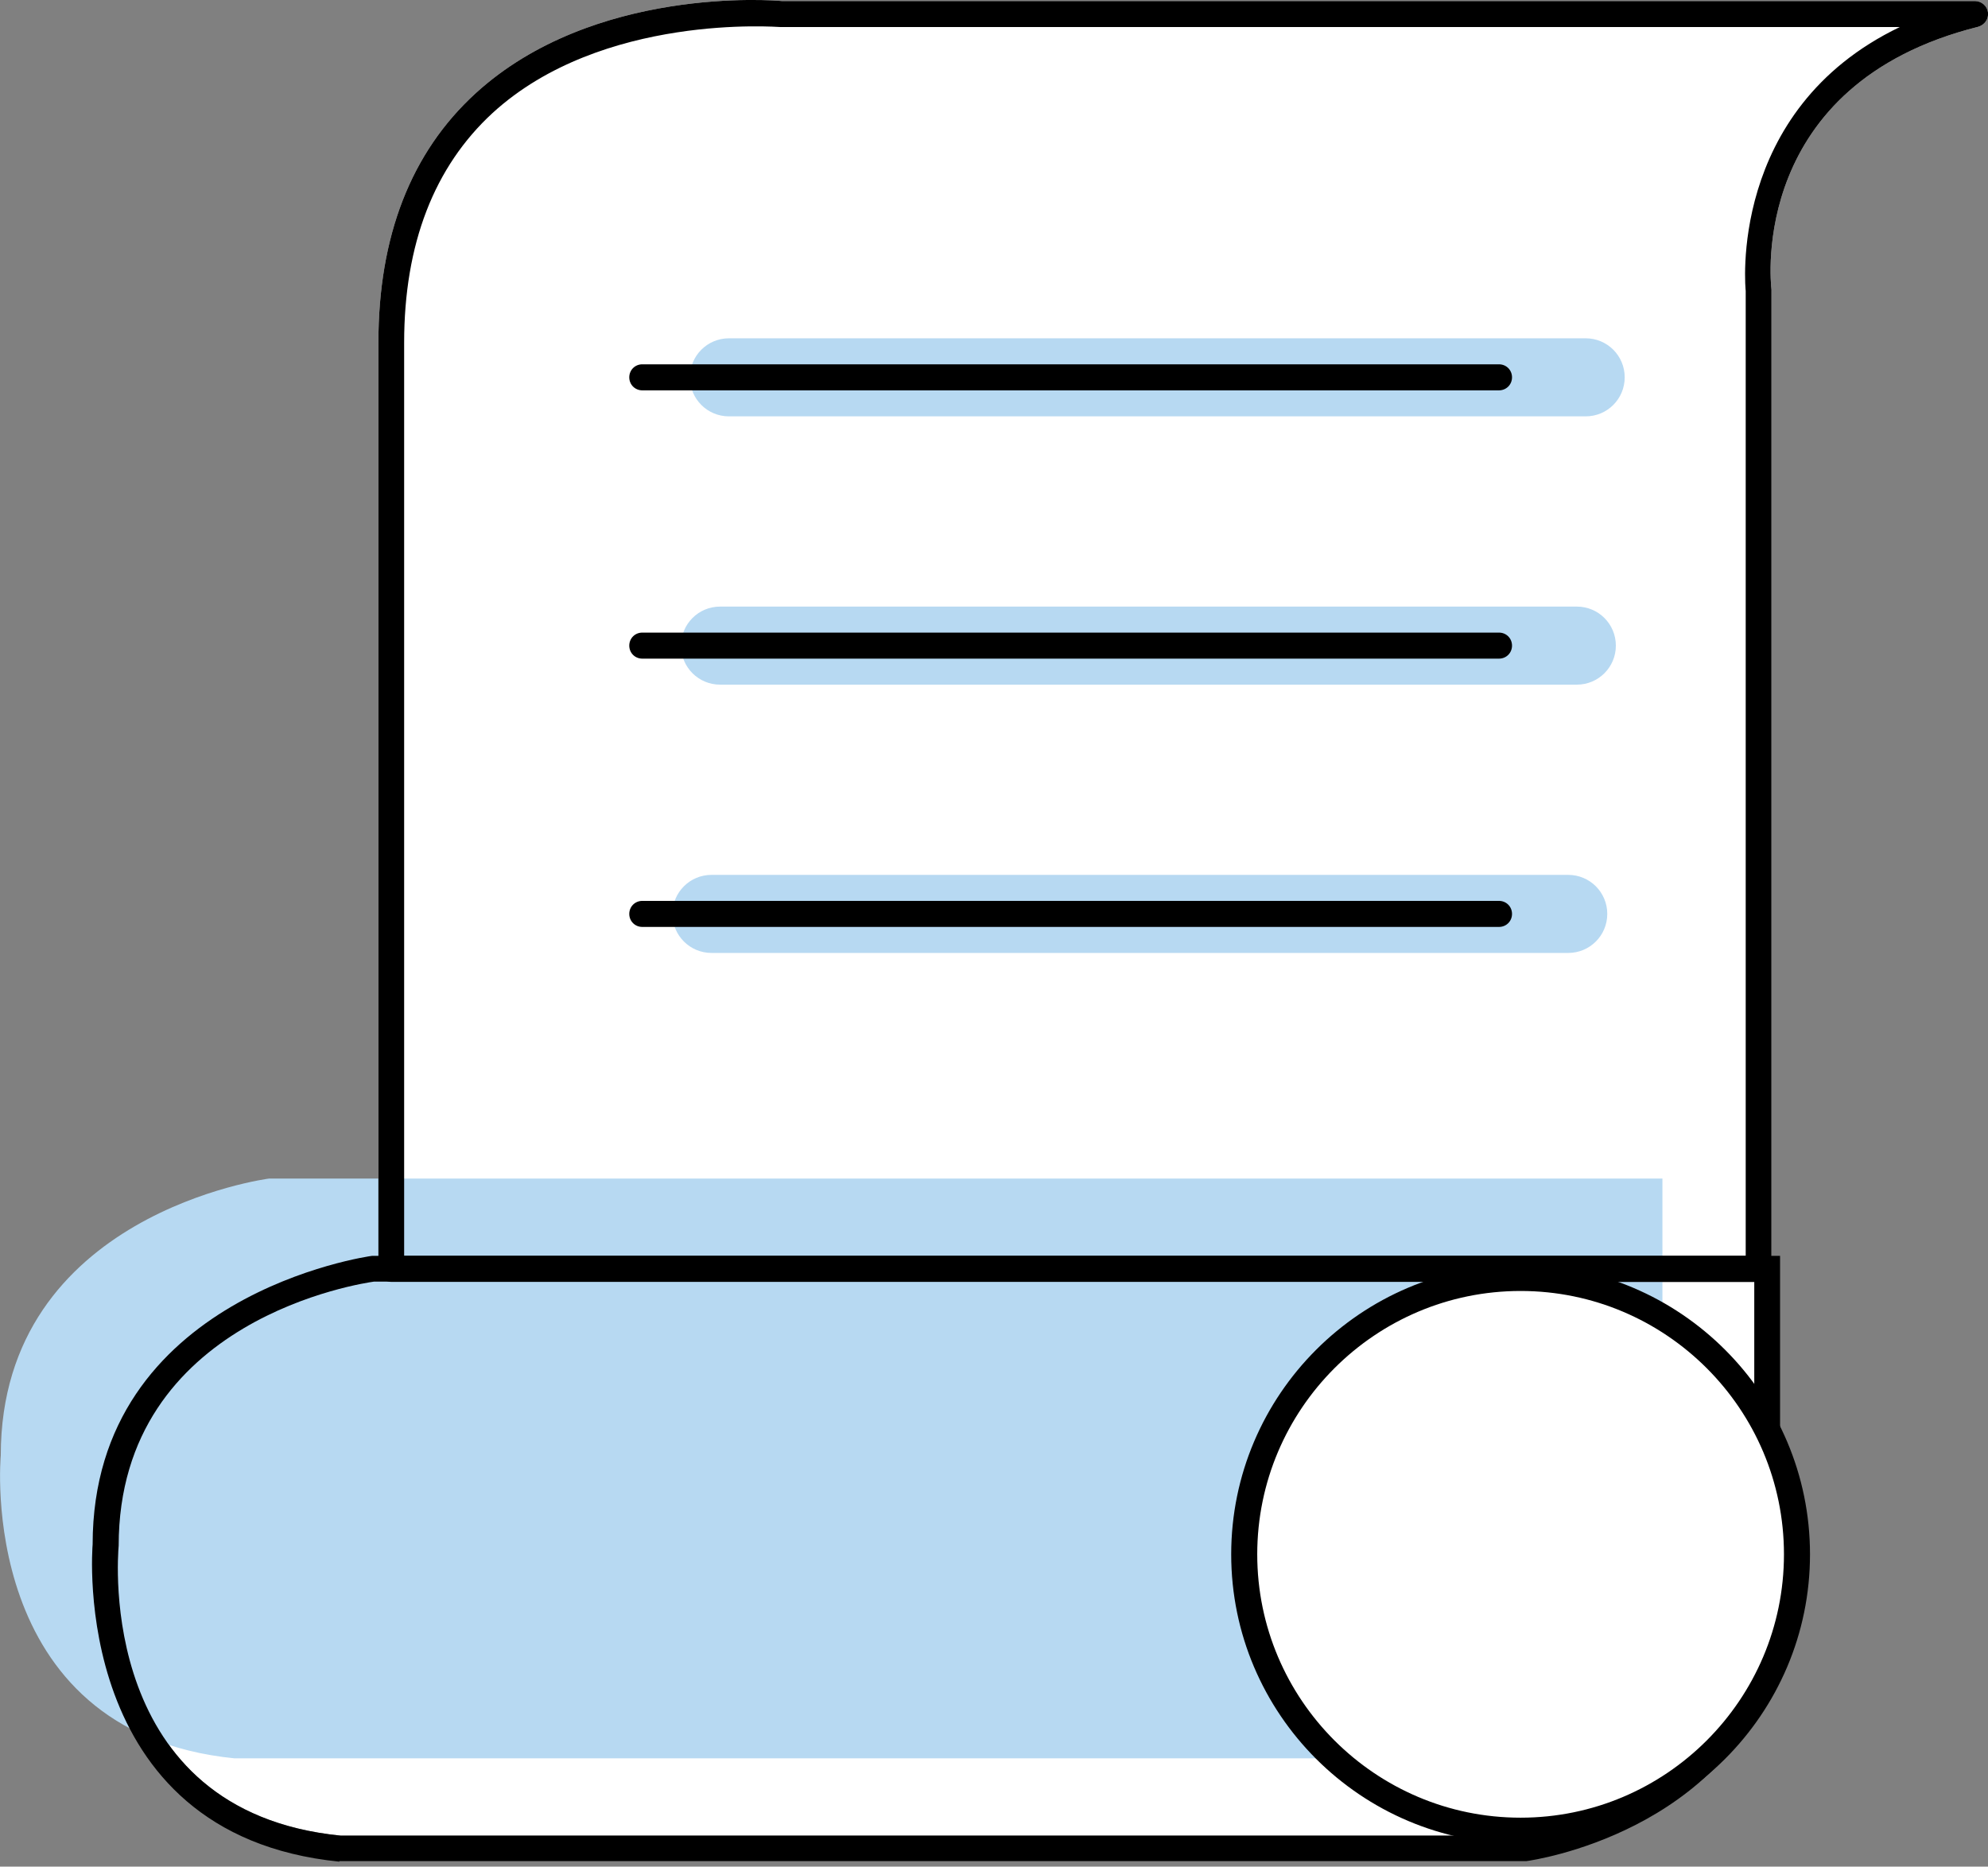 <?xml version="1.0" encoding="UTF-8"?>
<svg xmlns="http://www.w3.org/2000/svg" width="82" height="77" viewBox="0 0 82 77" fill="none">
  <rect x="0" y="0" width="82" height="77" fill="#808080" stroke="none"/>
  <g clip-path="url(#clip0_3151_15338)">
    <path d="M61.218 52.824C60.95 52.824 60.692 52.845 60.424 52.867H15.425C15.06 52.921 4.895 54.359 4.895 63.762C4.852 64.256 4.004 74.722 14.051 75.72H62.904C62.904 75.72 70.31 74.615 72.361 68.314V66.027C72.479 65.287 72.522 64.696 72.522 64.138C72.522 63.58 72.468 62.989 72.361 62.335V52.878H62.077C61.733 52.856 61.476 52.835 61.208 52.835L61.218 52.824Z" fill="white"></path>
    <path d="M72.543 52.878H16.144C15.844 52.878 15.608 52.641 15.608 52.341V14.137C15.608 9.747 16.95 6.29 19.612 3.854C24.474 -0.59 31.935 0.011 32.246 0.043H81.463C81.732 0.043 81.968 0.247 82 0.515C82.032 0.784 81.86 1.03 81.592 1.106C72.167 3.467 73.026 11.593 73.069 11.947V52.352C73.069 52.652 72.833 52.888 72.532 52.888L72.543 52.878Z" fill="white"></path>
    <path d="M64.685 39.309H29.348C28.457 39.309 27.738 38.59 27.738 37.699C27.738 36.808 28.457 36.089 29.348 36.089H64.685C65.576 36.089 66.296 36.808 66.296 37.699C66.296 38.59 65.576 39.309 64.685 39.309Z" fill="#B7D9F2"></path>
    <path d="M65.04 28.242H29.702C28.811 28.242 28.092 27.523 28.092 26.632C28.092 25.741 28.811 25.022 29.702 25.022H65.04C65.931 25.022 66.65 25.741 66.65 26.632C66.65 27.523 65.931 28.242 65.04 28.242Z" fill="#B7D9F2"></path>
    <path d="M65.405 17.175H30.067C29.176 17.175 28.457 16.456 28.457 15.565C28.457 14.674 29.176 13.955 30.067 13.955H65.405C66.296 13.955 67.015 14.674 67.015 15.565C67.015 16.456 66.296 17.175 65.405 17.175Z" fill="#B7D9F2"></path>
    <path d="M68.732 60.413C68.732 59.769 68.668 59.136 68.571 58.524V48.616H11.099C11.099 48.616 0.032 50.044 0.032 60.037C0.032 60.037 -1.041 71.459 9.672 72.532H58.578C58.578 72.532 66.435 71.459 68.571 64.675V62.302C68.668 61.68 68.732 61.057 68.732 60.413Z" fill="#B7D9F2"></path>
    <path d="M72.543 52.878H16.144C15.844 52.878 15.608 52.641 15.608 52.341V14.137C15.608 9.747 16.95 6.29 19.612 3.854C24.474 -0.59 31.935 0.011 32.246 0.043H81.463C81.732 0.043 81.968 0.247 82 0.515C82.032 0.784 81.86 1.03 81.592 1.106C72.167 3.467 73.026 11.593 73.069 11.947V52.352C73.069 52.652 72.833 52.888 72.532 52.888L72.543 52.878ZM16.681 51.804H72.006V12.001C72.006 12.001 71.212 4.551 78.361 1.116H32.203C32.085 1.116 24.839 0.526 20.32 4.659C17.905 6.881 16.67 10.069 16.67 14.137V51.793L16.681 51.804Z" fill="black"></path>
    <path d="M13.998 76.794C2.834 75.677 3.811 63.837 3.821 63.709C3.821 53.414 15.232 51.815 15.35 51.804H73.423V62.249C73.531 62.871 73.584 63.526 73.584 64.138C73.584 64.75 73.531 65.405 73.412 66.113V68.475L73.391 68.55C71.169 75.57 63.29 76.729 62.957 76.772H13.998V76.794ZM61.218 52.824C60.95 52.824 60.692 52.845 60.424 52.867H15.425C15.06 52.92 4.895 54.359 4.895 63.762C4.852 64.256 4.004 74.722 14.051 75.72H62.904C62.904 75.72 70.31 74.615 72.361 68.314V66.027C72.479 65.287 72.522 64.696 72.522 64.138C72.522 63.58 72.468 62.989 72.361 62.335V52.878H62.077C61.733 52.856 61.476 52.835 61.208 52.835L61.218 52.824Z" fill="black"></path>
    <path d="M61.83 16.102H26.492C26.192 16.102 25.956 15.865 25.956 15.565C25.956 15.264 26.192 15.028 26.492 15.028H61.83C62.131 15.028 62.367 15.264 62.367 15.565C62.367 15.865 62.131 16.102 61.83 16.102Z" fill="black"></path>
    <path d="M61.83 27.169H26.492C26.192 27.169 25.956 26.933 25.956 26.632C25.956 26.331 26.192 26.095 26.492 26.095H61.83C62.131 26.095 62.367 26.331 62.367 26.632C62.367 26.933 62.131 27.169 61.83 27.169Z" fill="black"></path>
    <path d="M61.83 38.236H26.492C26.192 38.236 25.956 38 25.956 37.699C25.956 37.399 26.192 37.162 26.492 37.162H61.83C62.131 37.162 62.367 37.399 62.367 37.699C62.367 38 62.131 38.236 61.83 38.236Z" fill="black"></path>
    <path d="M74.121 64.117C74.121 70.407 69.022 75.516 62.721 75.516C56.42 75.516 51.321 70.418 51.321 64.117C51.321 57.815 56.42 52.717 62.721 52.717C69.022 52.717 74.121 57.815 74.121 64.117Z" fill="white"></path>
    <path d="M62.721 76.053C56.141 76.053 50.784 70.697 50.784 64.117C50.784 57.536 56.141 52.18 62.721 52.18C69.301 52.18 74.658 57.536 74.658 64.117C74.658 70.697 69.301 76.053 62.721 76.053ZM62.721 53.253C56.731 53.253 51.858 58.127 51.858 64.117C51.858 70.106 56.731 74.98 62.721 74.98C68.711 74.98 73.584 70.106 73.584 64.117C73.584 58.127 68.711 53.253 62.721 53.253Z" fill="black"></path>
  </g>
  <defs>
    <clipPath id="clip0_3151_15338">
      <rect width="82" height="76.794" fill="white"></rect>
    </clipPath>
  </defs>
</svg>
